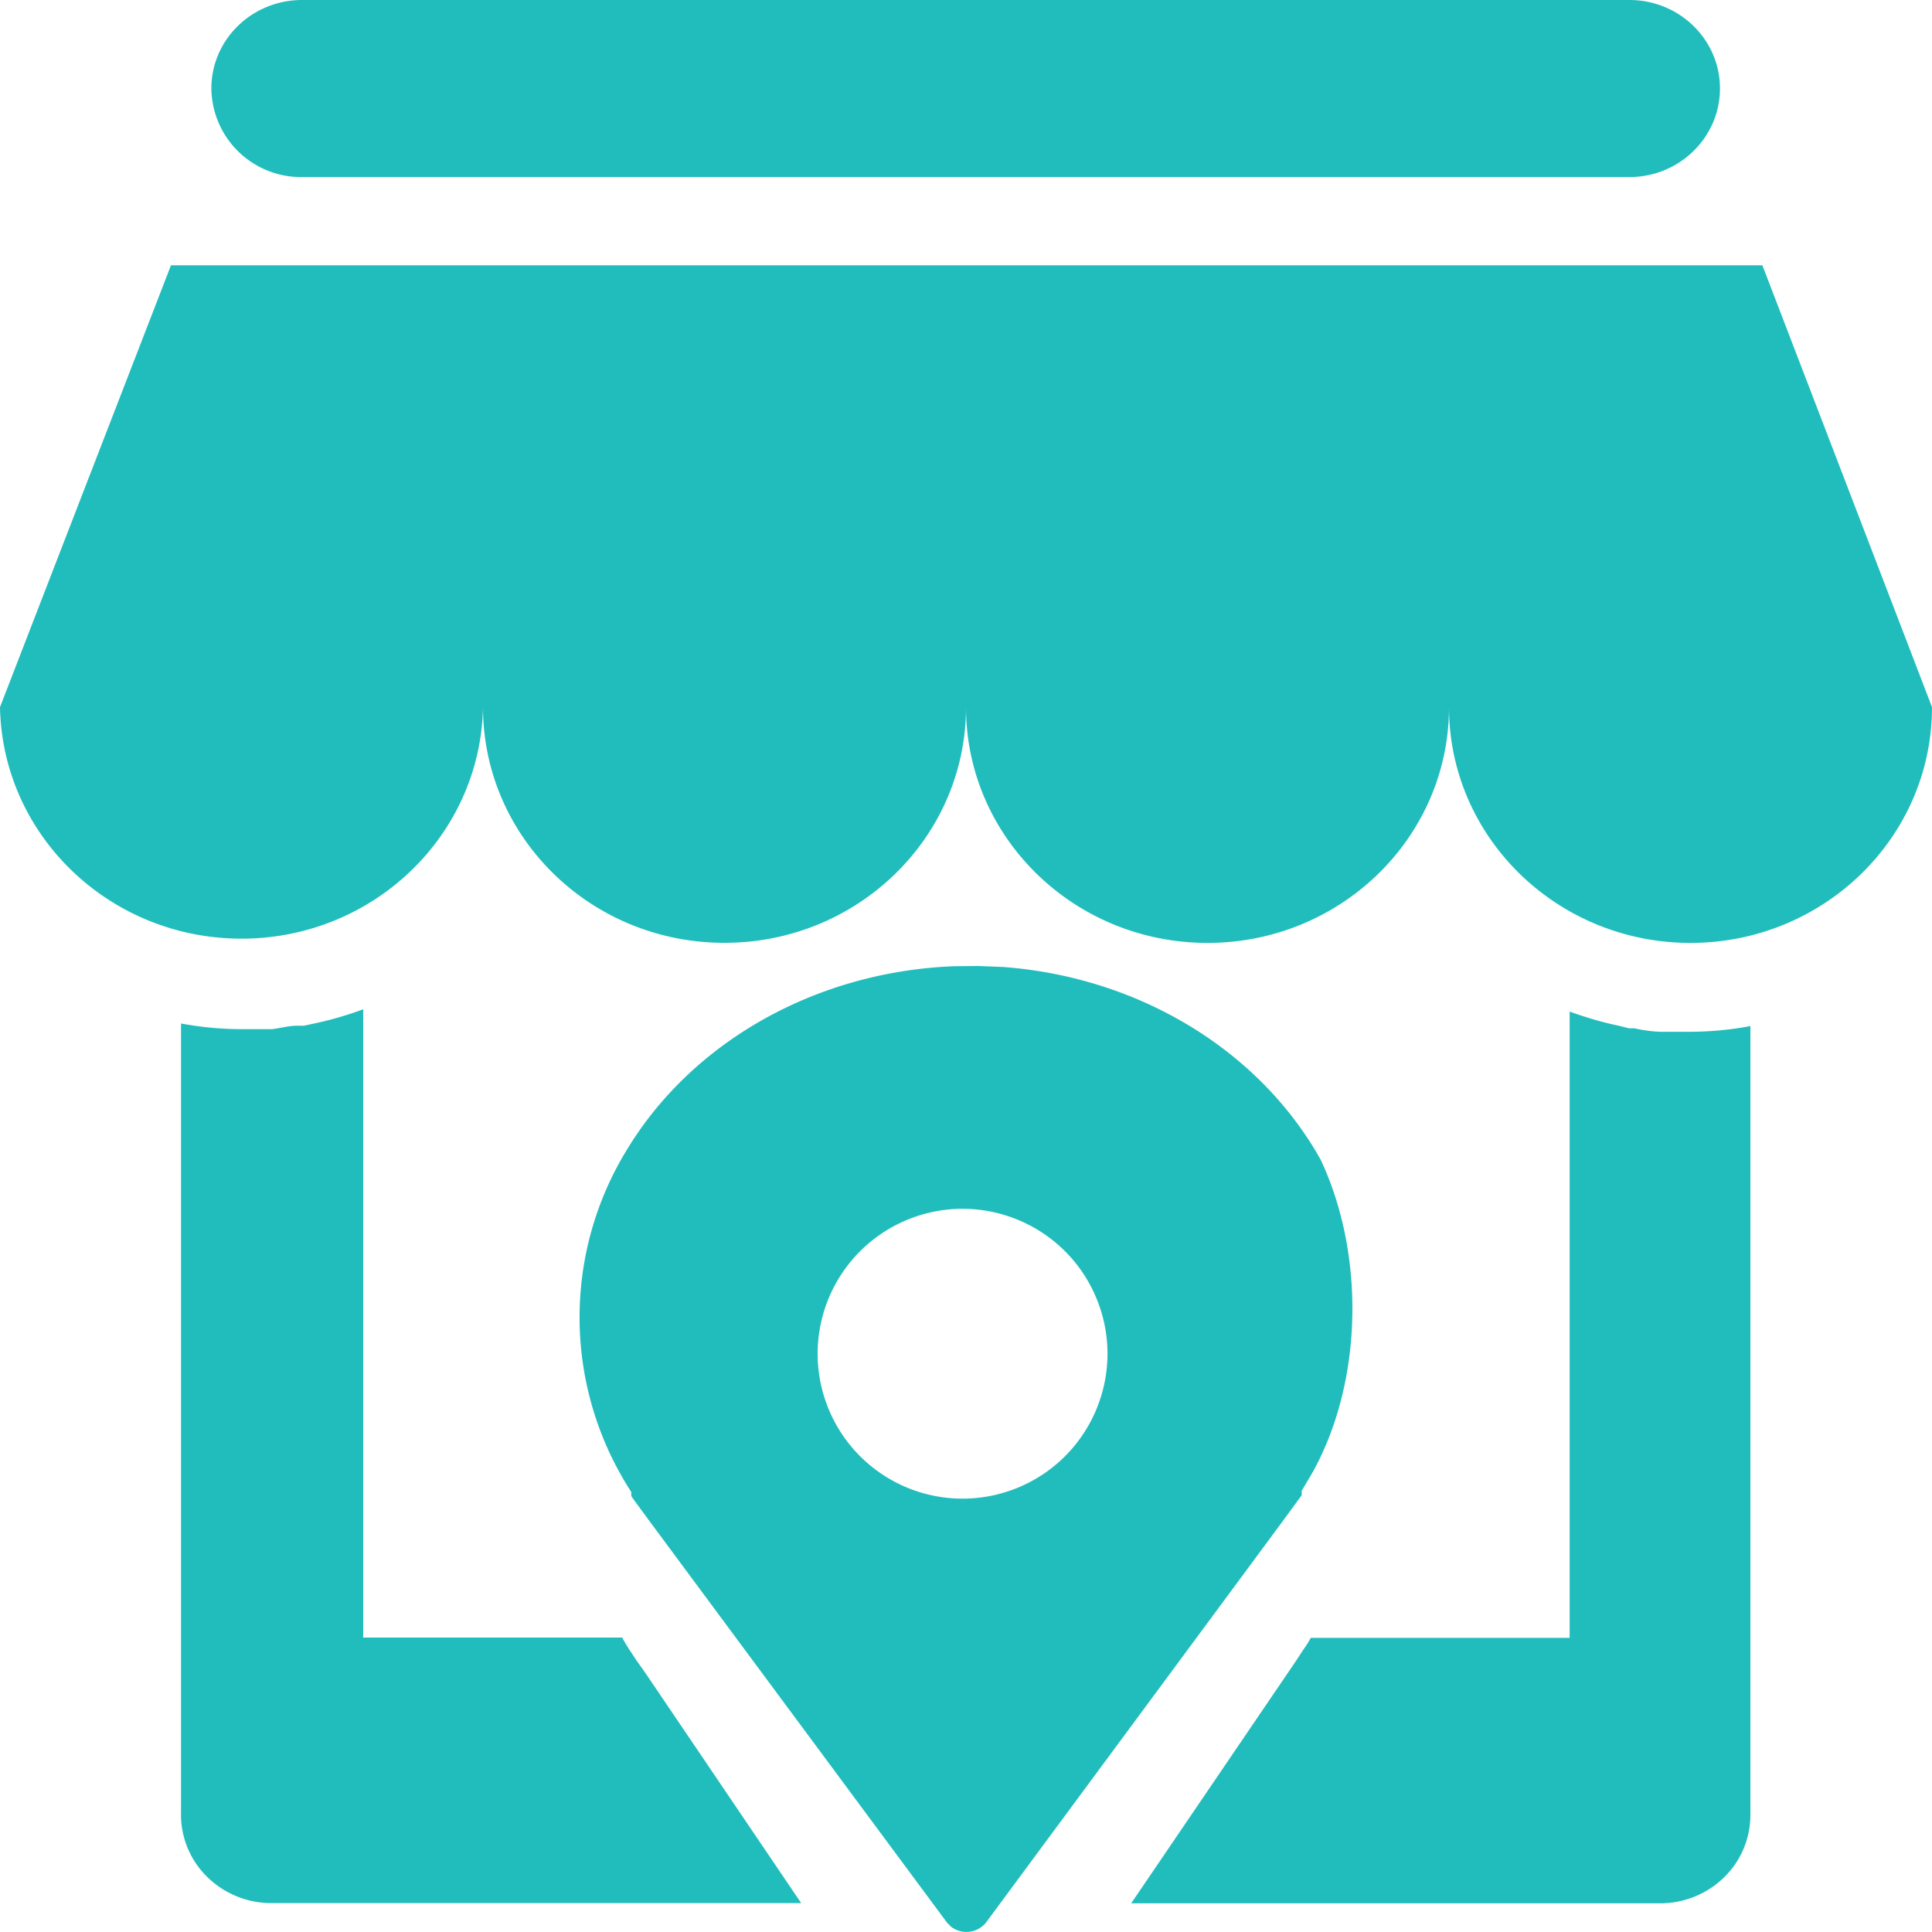 <?xml version="1.0" standalone="no"?><!DOCTYPE svg PUBLIC "-//W3C//DTD SVG 1.1//EN" "http://www.w3.org/Graphics/SVG/1.1/DTD/svg11.dtd"><svg t="1721822876471" class="icon" viewBox="0 0 1024 1024" version="1.1" xmlns="http://www.w3.org/2000/svg" p-id="12852" xmlns:xlink="http://www.w3.org/1999/xlink" width="100" height="100"><path d="M518.758 512l12.8 0.512c72.448 5.376 136.192 44.39 168.499 102.298 23.347 49.869 22.528 116.582-4.096 165.12l-6.042 10.24v2.355l-1.894 2.56-7.629 10.445-157.901 213.606a13.363 13.363 0 0 1-18.432 2.048l-2.048-2.048-157.184-212.122-8.806-11.981-1.434-2.099v-2.15a169.933 169.933 0 0 1-1.536-182.682c35.072-56.934 100.659-93.338 173.056-96l12.646-0.102z m313.242 24.166c8.448 3.072 17.05 5.632 25.907 7.475l5.478 1.382h2.918c4.454 1.024 8.96 1.638 13.568 1.843h15.77c10.752-0.051 21.504-1.024 32.102-3.021v418.202a46.182 46.182 0 0 1-14.029 33.075 48.486 48.486 0 0 1-33.843 13.67H599.552l83.507-122.829c2.253-3.328 4.454-6.502 6.502-9.728l1.178-1.792c1.485-2.048 2.816-4.147 3.994-6.349h137.216v-331.93h0.051z m-639.488 331.776h137.267c1.229 2.355 2.611 4.608 4.096 6.861l3.686 5.581 3.891 5.427 83.2 122.88H144.179a48.497 48.497 0 0 1-34.611-14.131 46.182 46.182 0 0 1-13.619-34.15v-417.946c10.598 1.997 21.35 2.97 32.102 3.021h15.974c4.403-0.512 9.062-1.843 13.517-1.843h3.584l6.195-1.331a183.808 183.808 0 0 0 25.19-7.373v333.005z m291.43-222.618a76.8 76.8 0 1 0 56.064 142.95c38.39-16.179 56.878-60.022 41.667-98.811-15.212-38.784-58.573-58.368-97.731-44.14z m450.15-504.73L1024 374.784c0 69.018-57.344 124.979-128 124.979s-128-55.962-128-124.979c0 69.018-57.344 124.979-128 124.979-70.707 0-128-55.962-128-124.979 0 69.018-57.344 124.928-128 124.928-70.758 0.051-128-55.91-128-124.928-1.331 68.096-58.214 122.726-128 122.726S1.28 442.88 0 374.784l90.624-234.189h843.469zM863.59 0c26.522 0 48.026 20.992 48.026 46.899 0 25.907-21.504 46.95-48.026 46.95H160.102a47.514 47.514 0 0 1-48.077-46.95c0-25.907 21.504-46.899 48.077-46.899h703.488z" fill="#21bdbd" p-id="12853"></path></svg>
